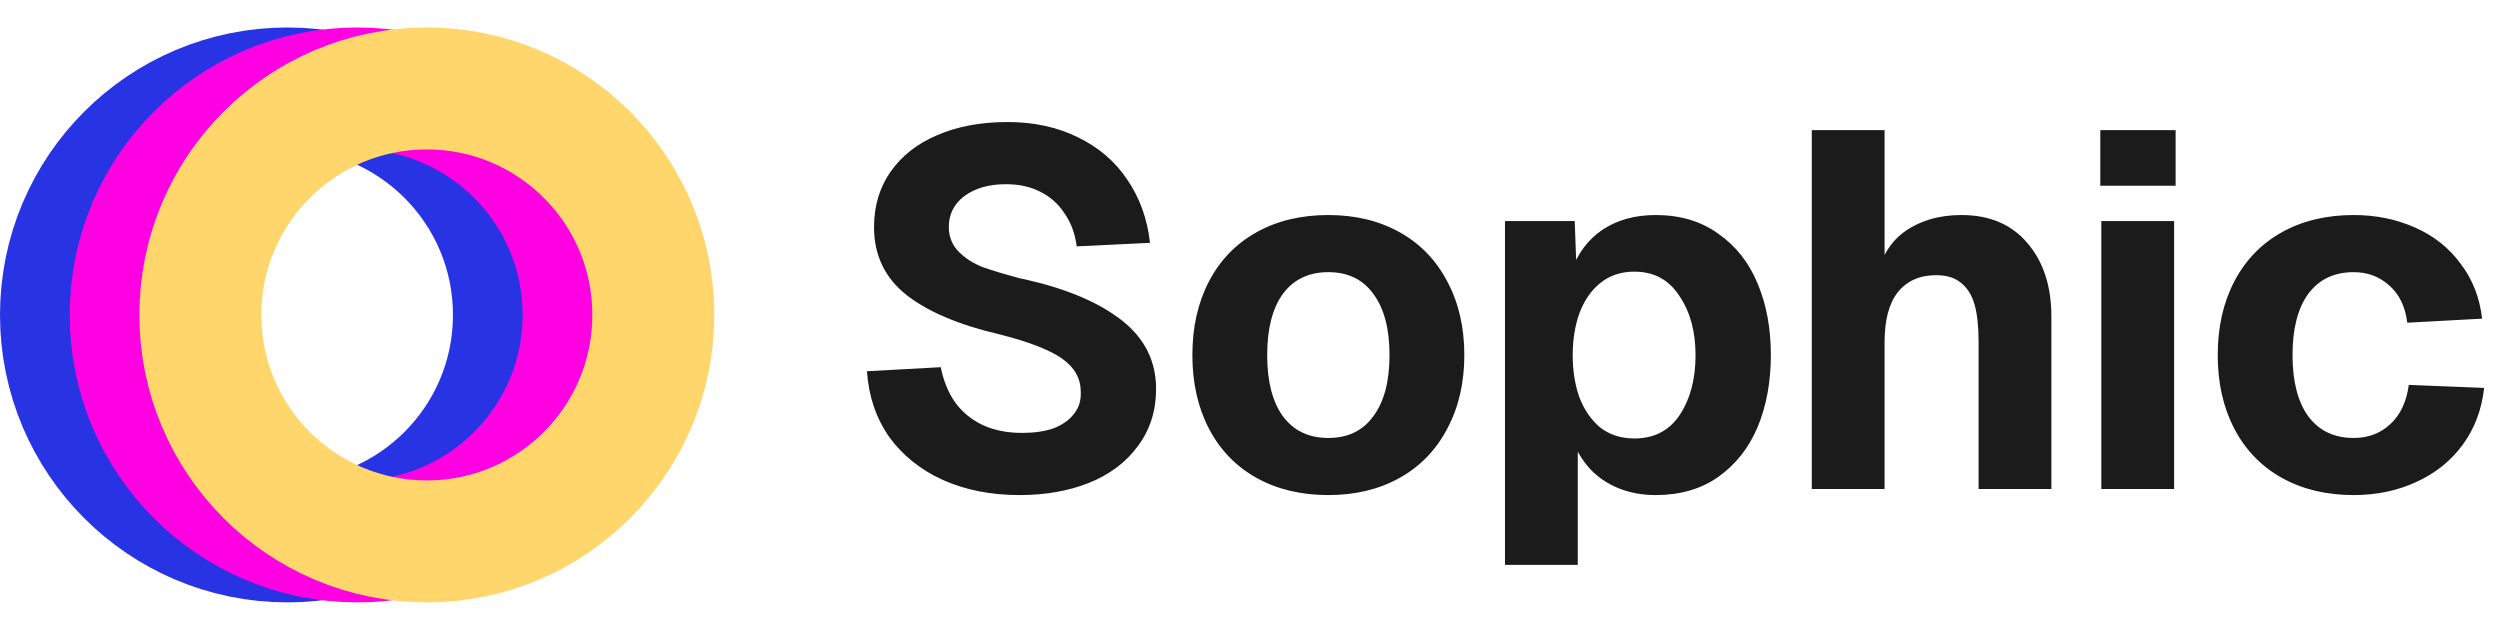 <svg width="455" height="114" viewBox="0 0 455 114" fill="none" xmlns="http://www.w3.org/2000/svg">
<circle cx="52.317" cy="57.317" r="41.219" stroke="#2833E4" stroke-width="22.195"/>
<circle cx="65.001" cy="57.317" r="41.219" stroke="#FF00E3" stroke-width="22.195"/>
<circle cx="77.683" cy="57.317" r="41.219" stroke="#FFD66B" stroke-width="22.195"/>
<path d="M171.216 66.828C171.707 69.281 172.565 71.397 173.792 73.176C175.08 74.955 176.736 76.335 178.76 77.316C180.845 78.297 183.268 78.788 186.028 78.788C188.236 78.788 190.137 78.512 191.732 77.96C193.327 77.347 194.553 76.488 195.412 75.384C196.332 74.28 196.761 72.931 196.7 71.336C196.7 68.883 195.565 66.859 193.296 65.264C191.027 63.669 187.224 62.197 181.888 60.848C174.528 59.131 168.885 56.739 164.96 53.672C161.035 50.544 159.072 46.435 159.072 41.344C159.072 37.48 160.084 34.107 162.108 31.224C164.132 28.341 166.953 26.133 170.572 24.6C174.252 23.005 178.515 22.208 183.36 22.208C188.144 22.208 192.407 23.128 196.148 24.968C199.951 26.808 202.956 29.384 205.164 32.696C207.433 36.008 208.813 39.841 209.304 44.196L195.964 44.84C195.657 42.509 194.921 40.516 193.756 38.86C192.652 37.143 191.18 35.824 189.34 34.904C187.561 33.984 185.476 33.524 183.084 33.524C179.956 33.524 177.411 34.26 175.448 35.732C173.547 37.204 172.627 39.136 172.688 41.528C172.749 43.245 173.363 44.687 174.528 45.852C175.693 47.017 177.135 47.937 178.852 48.612C180.569 49.225 182.808 49.9 185.568 50.636L186.856 50.912C194.339 52.629 200.135 55.113 204.244 58.364C208.353 61.615 210.408 65.755 210.408 70.784C210.408 74.771 209.304 78.236 207.096 81.18C204.949 84.124 201.975 86.363 198.172 87.896C194.431 89.368 190.229 90.104 185.568 90.104C180.355 90.104 175.693 89.184 171.584 87.344C167.536 85.504 164.285 82.897 161.832 79.524C159.44 76.089 158.091 72.103 157.784 67.564L171.216 66.828ZM241.76 90.104C236.792 90.104 232.437 89.061 228.696 86.976C224.955 84.891 222.072 81.916 220.048 78.052C218.024 74.188 217.012 69.711 217.012 64.62C217.012 59.529 218.024 55.052 220.048 51.188C222.072 47.324 224.955 44.349 228.696 42.264C232.437 40.179 236.792 39.136 241.76 39.136C246.667 39.136 250.991 40.179 254.732 42.264C258.473 44.349 261.356 47.324 263.38 51.188C265.465 55.052 266.508 59.529 266.508 64.62C266.508 69.711 265.465 74.188 263.38 78.052C261.356 81.916 258.473 84.891 254.732 86.976C250.991 89.061 246.667 90.104 241.76 90.104ZM241.76 79.708C245.317 79.708 248.047 78.389 249.948 75.752C251.911 73.115 252.892 69.404 252.892 64.62C252.892 59.836 251.911 56.125 249.948 53.488C248.047 50.851 245.317 49.532 241.76 49.532C238.203 49.532 235.443 50.851 233.48 53.488C231.579 56.125 230.628 59.836 230.628 64.62C230.628 69.404 231.579 73.115 233.48 75.752C235.443 78.389 238.203 79.708 241.76 79.708ZM273.905 40.24H286.601L286.969 50.36L285.957 49.44C287.122 46.128 289.023 43.583 291.661 41.804C294.359 40.025 297.579 39.136 301.321 39.136C305.798 39.136 309.601 40.271 312.729 42.54C315.918 44.748 318.31 47.784 319.905 51.648C321.499 55.451 322.297 59.775 322.297 64.62C322.297 69.465 321.499 73.82 319.905 77.684C318.31 81.487 315.918 84.523 312.729 86.792C309.601 89 305.798 90.104 301.321 90.104C298.929 90.104 296.721 89.705 294.697 88.908C292.673 88.111 290.925 86.945 289.453 85.412C287.981 83.817 286.815 81.885 285.957 79.616L287.153 78.88V102.8H273.905V40.24ZM286.233 64.62C286.233 67.441 286.631 69.987 287.429 72.256C288.287 74.525 289.545 76.365 291.201 77.776C292.918 79.125 295.003 79.8 297.457 79.8C301.075 79.8 303.835 78.359 305.737 75.476C307.638 72.593 308.589 68.975 308.589 64.62C308.589 60.327 307.607 56.739 305.645 53.856C303.743 50.912 301.014 49.44 297.457 49.44C295.003 49.44 292.918 50.145 291.201 51.556C289.545 52.905 288.287 54.745 287.429 57.076C286.631 59.345 286.233 61.86 286.233 64.62ZM342.992 23.68V51.464L341.06 52.384C341.858 47.723 343.667 44.349 346.488 42.264C349.371 40.179 352.867 39.136 356.976 39.136C362.128 39.136 366.146 40.853 369.028 44.288C371.911 47.661 373.352 52.108 373.352 57.628V89H360.104V62.32C360.104 59.437 359.859 57.137 359.368 55.42C358.878 53.703 358.05 52.384 356.884 51.464C355.78 50.544 354.278 50.084 352.376 50.084C349.371 50.084 347.04 51.127 345.384 53.212C343.79 55.236 342.992 58.272 342.992 62.32V89H329.744V23.68H342.992ZM395.687 40.24V89H382.439V40.24H395.687ZM395.963 23.68V33.8H382.255V23.68H395.963ZM438.125 58.732C437.757 55.788 436.653 53.519 434.813 51.924C433.034 50.329 430.887 49.532 428.373 49.532C424.815 49.532 422.055 50.851 420.093 53.488C418.191 56.125 417.241 59.836 417.241 64.62C417.241 69.404 418.191 73.115 420.093 75.752C422.055 78.389 424.815 79.708 428.373 79.708C431.01 79.708 433.218 78.88 434.997 77.224C436.837 75.568 437.971 73.176 438.401 70.048L452.109 70.6C451.679 74.525 450.391 77.96 448.245 80.904C446.098 83.848 443.277 86.117 439.781 87.712C436.346 89.307 432.543 90.104 428.373 90.104C423.405 90.104 419.05 89.061 415.309 86.976C411.567 84.891 408.685 81.916 406.661 78.052C404.637 74.188 403.625 69.711 403.625 64.62C403.625 59.529 404.637 55.052 406.661 51.188C408.685 47.324 411.567 44.349 415.309 42.264C419.05 40.179 423.405 39.136 428.373 39.136C432.421 39.136 436.162 39.903 439.597 41.436C443.031 42.969 445.791 45.177 447.877 48.06C450.023 50.881 451.311 54.193 451.741 57.996L438.125 58.732Z" fill="#1B1B1B"/>
</svg>
